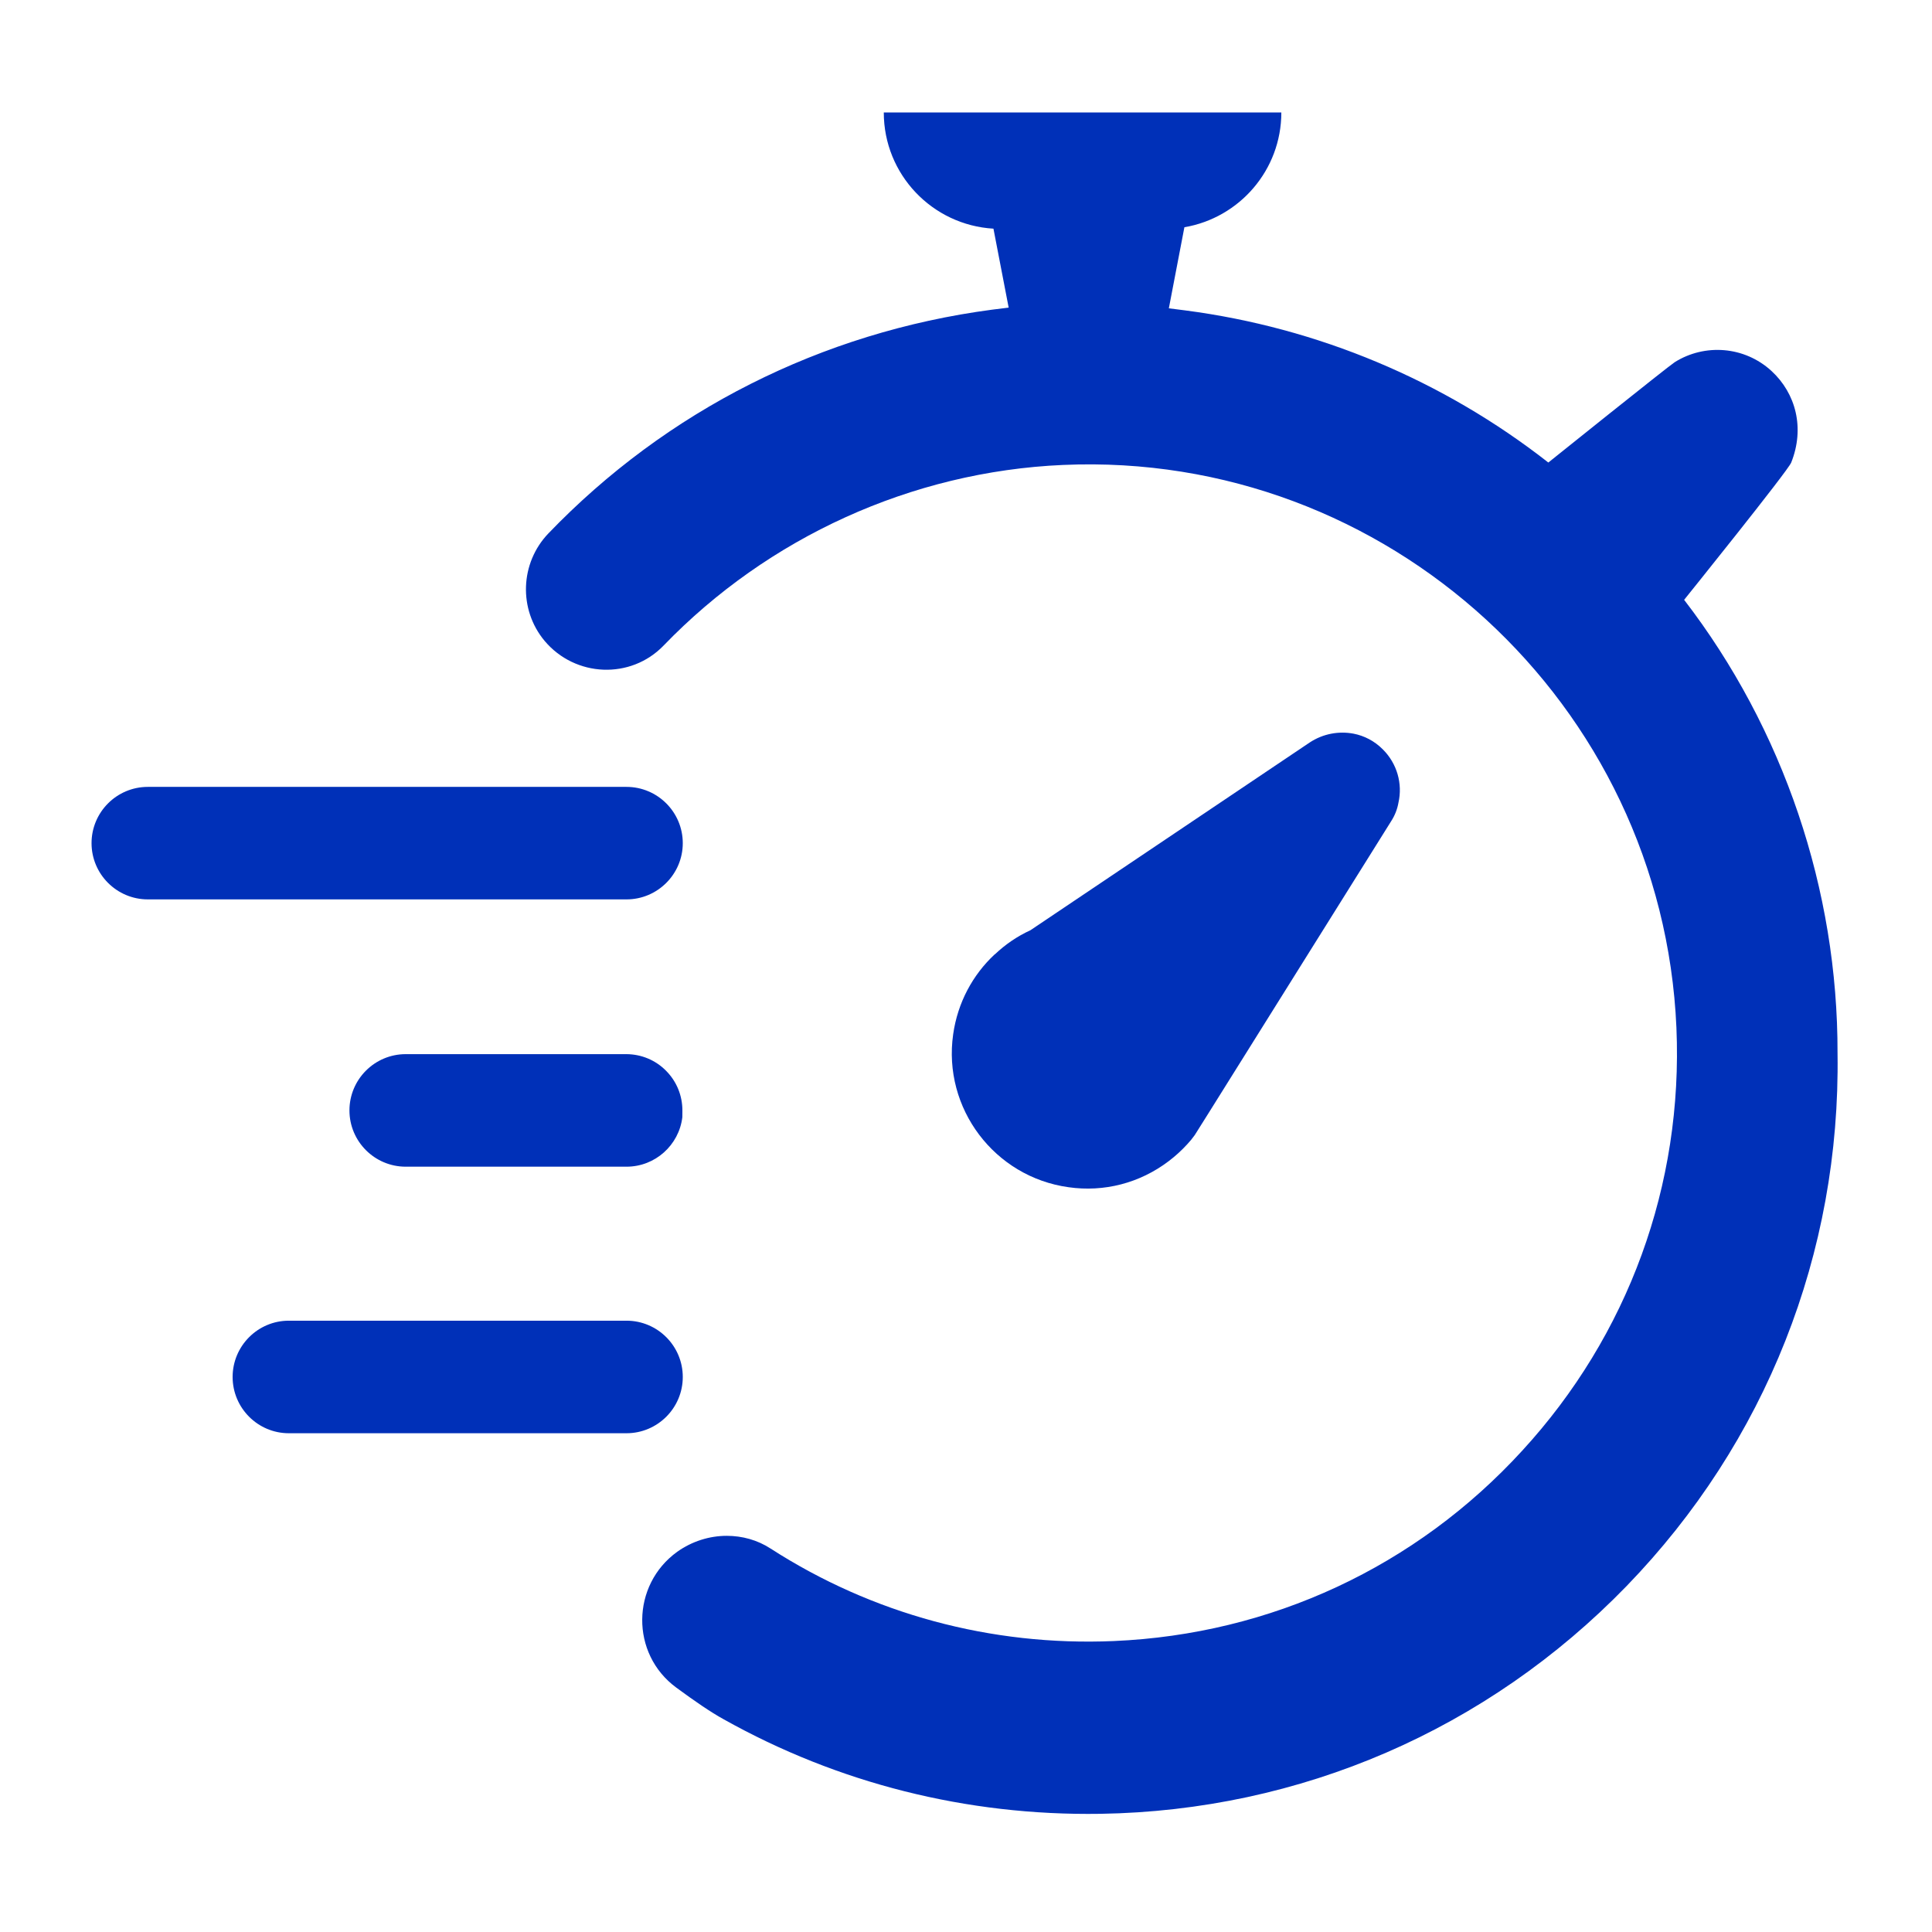 <svg xmlns="http://www.w3.org/2000/svg" xmlns:xlink="http://www.w3.org/1999/xlink" width="900" viewBox="0 0 675 675" height="900" preserveAspectRatio="xMidYMid meet"><defs><clipPath id="ffdd1af286"><path d="M 31.969 274 L 239 274 L 239 315 L 31.969 315 Z M 31.969 274 " clip-rule="nonzero"></path></clipPath><clipPath id="60ab4fa98a"><path d="M 183 39.109 L 643 39.109 L 643 634 L 183 634 Z M 183 39.109 " clip-rule="nonzero"></path></clipPath></defs><g clip-path="url(#ffdd1af286)"><path fill="#0030b8" d="M 238.547 294.582 C 238.547 283.738 229.73 274.922 218.887 274.922 L 51.645 274.922 C 40.801 274.922 31.984 283.738 31.984 294.582 C 31.984 305.406 40.801 314.227 51.645 314.227 L 218.887 314.227 C 229.73 314.227 238.547 305.406 238.547 294.582 " fill-opacity="1" fill-rule="nonzero"></path></g><path fill="#0030b8" d="M 238.547 481.082 C 238.547 470.238 229.73 461.422 218.887 461.422 L 100.914 461.422 C 90.09 461.422 81.273 470.238 81.273 481.082 C 81.273 491.926 90.09 500.742 100.914 500.742 L 218.887 500.742 C 229.73 500.742 238.547 491.926 238.547 481.082 " fill-opacity="1" fill-rule="nonzero"></path><path fill="#0030b8" d="M 218.887 368.297 L 141.75 368.297 C 130.906 368.297 122.09 377.113 122.09 387.957 C 122.09 398.801 130.906 407.617 141.75 407.617 L 218.887 407.617 C 228.926 407.617 237.227 400.062 238.395 390.328 L 238.414 388.051 C 238.434 382.812 236.426 377.859 232.734 374.129 C 229.043 370.379 224.105 368.332 218.887 368.297 " fill-opacity="1" fill-rule="nonzero"></path><g clip-path="url(#60ab4fa98a)"><path fill="#0030b8" d="M 588.402 209.566 C 588.402 209.566 624.707 164.484 625.816 161.598 C 630.598 149.605 627.461 137.48 618.93 129.617 C 609.441 120.898 595.539 119.98 585.113 126.539 C 583.031 127.84 540.953 161.598 540.953 161.598 C 504.191 132.832 460.336 114.473 414.07 108.445 L 408.371 107.719 L 413.801 79.395 C 433.023 76.121 447.672 59.426 447.672 39.285 L 308.777 39.285 C 308.777 60.957 325.727 78.629 347.09 79.891 L 352.406 107.473 L 346.707 108.18 C 286.996 116.059 232.809 143.504 191.594 186.367 C 181.684 196.715 181.094 212.914 190.273 223.91 C 200.965 236.629 220.359 237.492 231.891 225.5 C 268.27 187.82 318.398 164.754 371.418 162.441 C 484.531 157.469 580.793 245.734 585.707 359.059 C 588.059 413.91 568.934 466.469 531.77 506.902 C 494.688 547.395 444.02 570.996 389.109 573.348 C 346.191 575.184 304.629 563.84 269.246 541.043 C 264.598 538.02 259.281 536.586 253.906 536.586 C 247.883 536.586 241.781 538.48 236.617 542.152 C 220.492 553.762 220.223 577.805 236.27 589.605 C 242.508 594.195 248.281 598.191 252.93 600.734 C 292.637 622.961 337.602 634.438 384.461 633.711 C 454.309 632.602 519.59 604.352 568.285 554.145 C 616.902 503.957 643.047 437.82 641.996 367.969 C 642.129 310.879 623.137 254.723 588.402 209.566 " fill-opacity="1" fill-rule="nonzero"></path></g><path fill="#0030b8" d="M 408.312 405.688 C 410.664 403.906 412.824 401.938 414.797 399.777 C 415.77 398.742 416.633 397.691 417.414 396.582 L 422.199 388.969 L 486.023 286.934 C 487.34 284.906 488.203 282.668 488.586 280.449 C 490.094 273.832 488.125 266.754 483.074 261.762 C 480.188 258.875 476.648 257.059 472.922 256.332 C 467.738 255.355 462.246 256.332 457.582 259.41 L 360 325.012 C 355.43 327.098 351.297 329.93 347.625 333.391 L 347.492 333.465 C 339.898 340.543 334.582 350.238 333.012 361.391 C 329.34 387.211 347.434 411.195 373.312 414.789 C 385.762 416.57 398.215 413.355 408.312 405.688 " fill-opacity="1" fill-rule="nonzero"></path></svg>